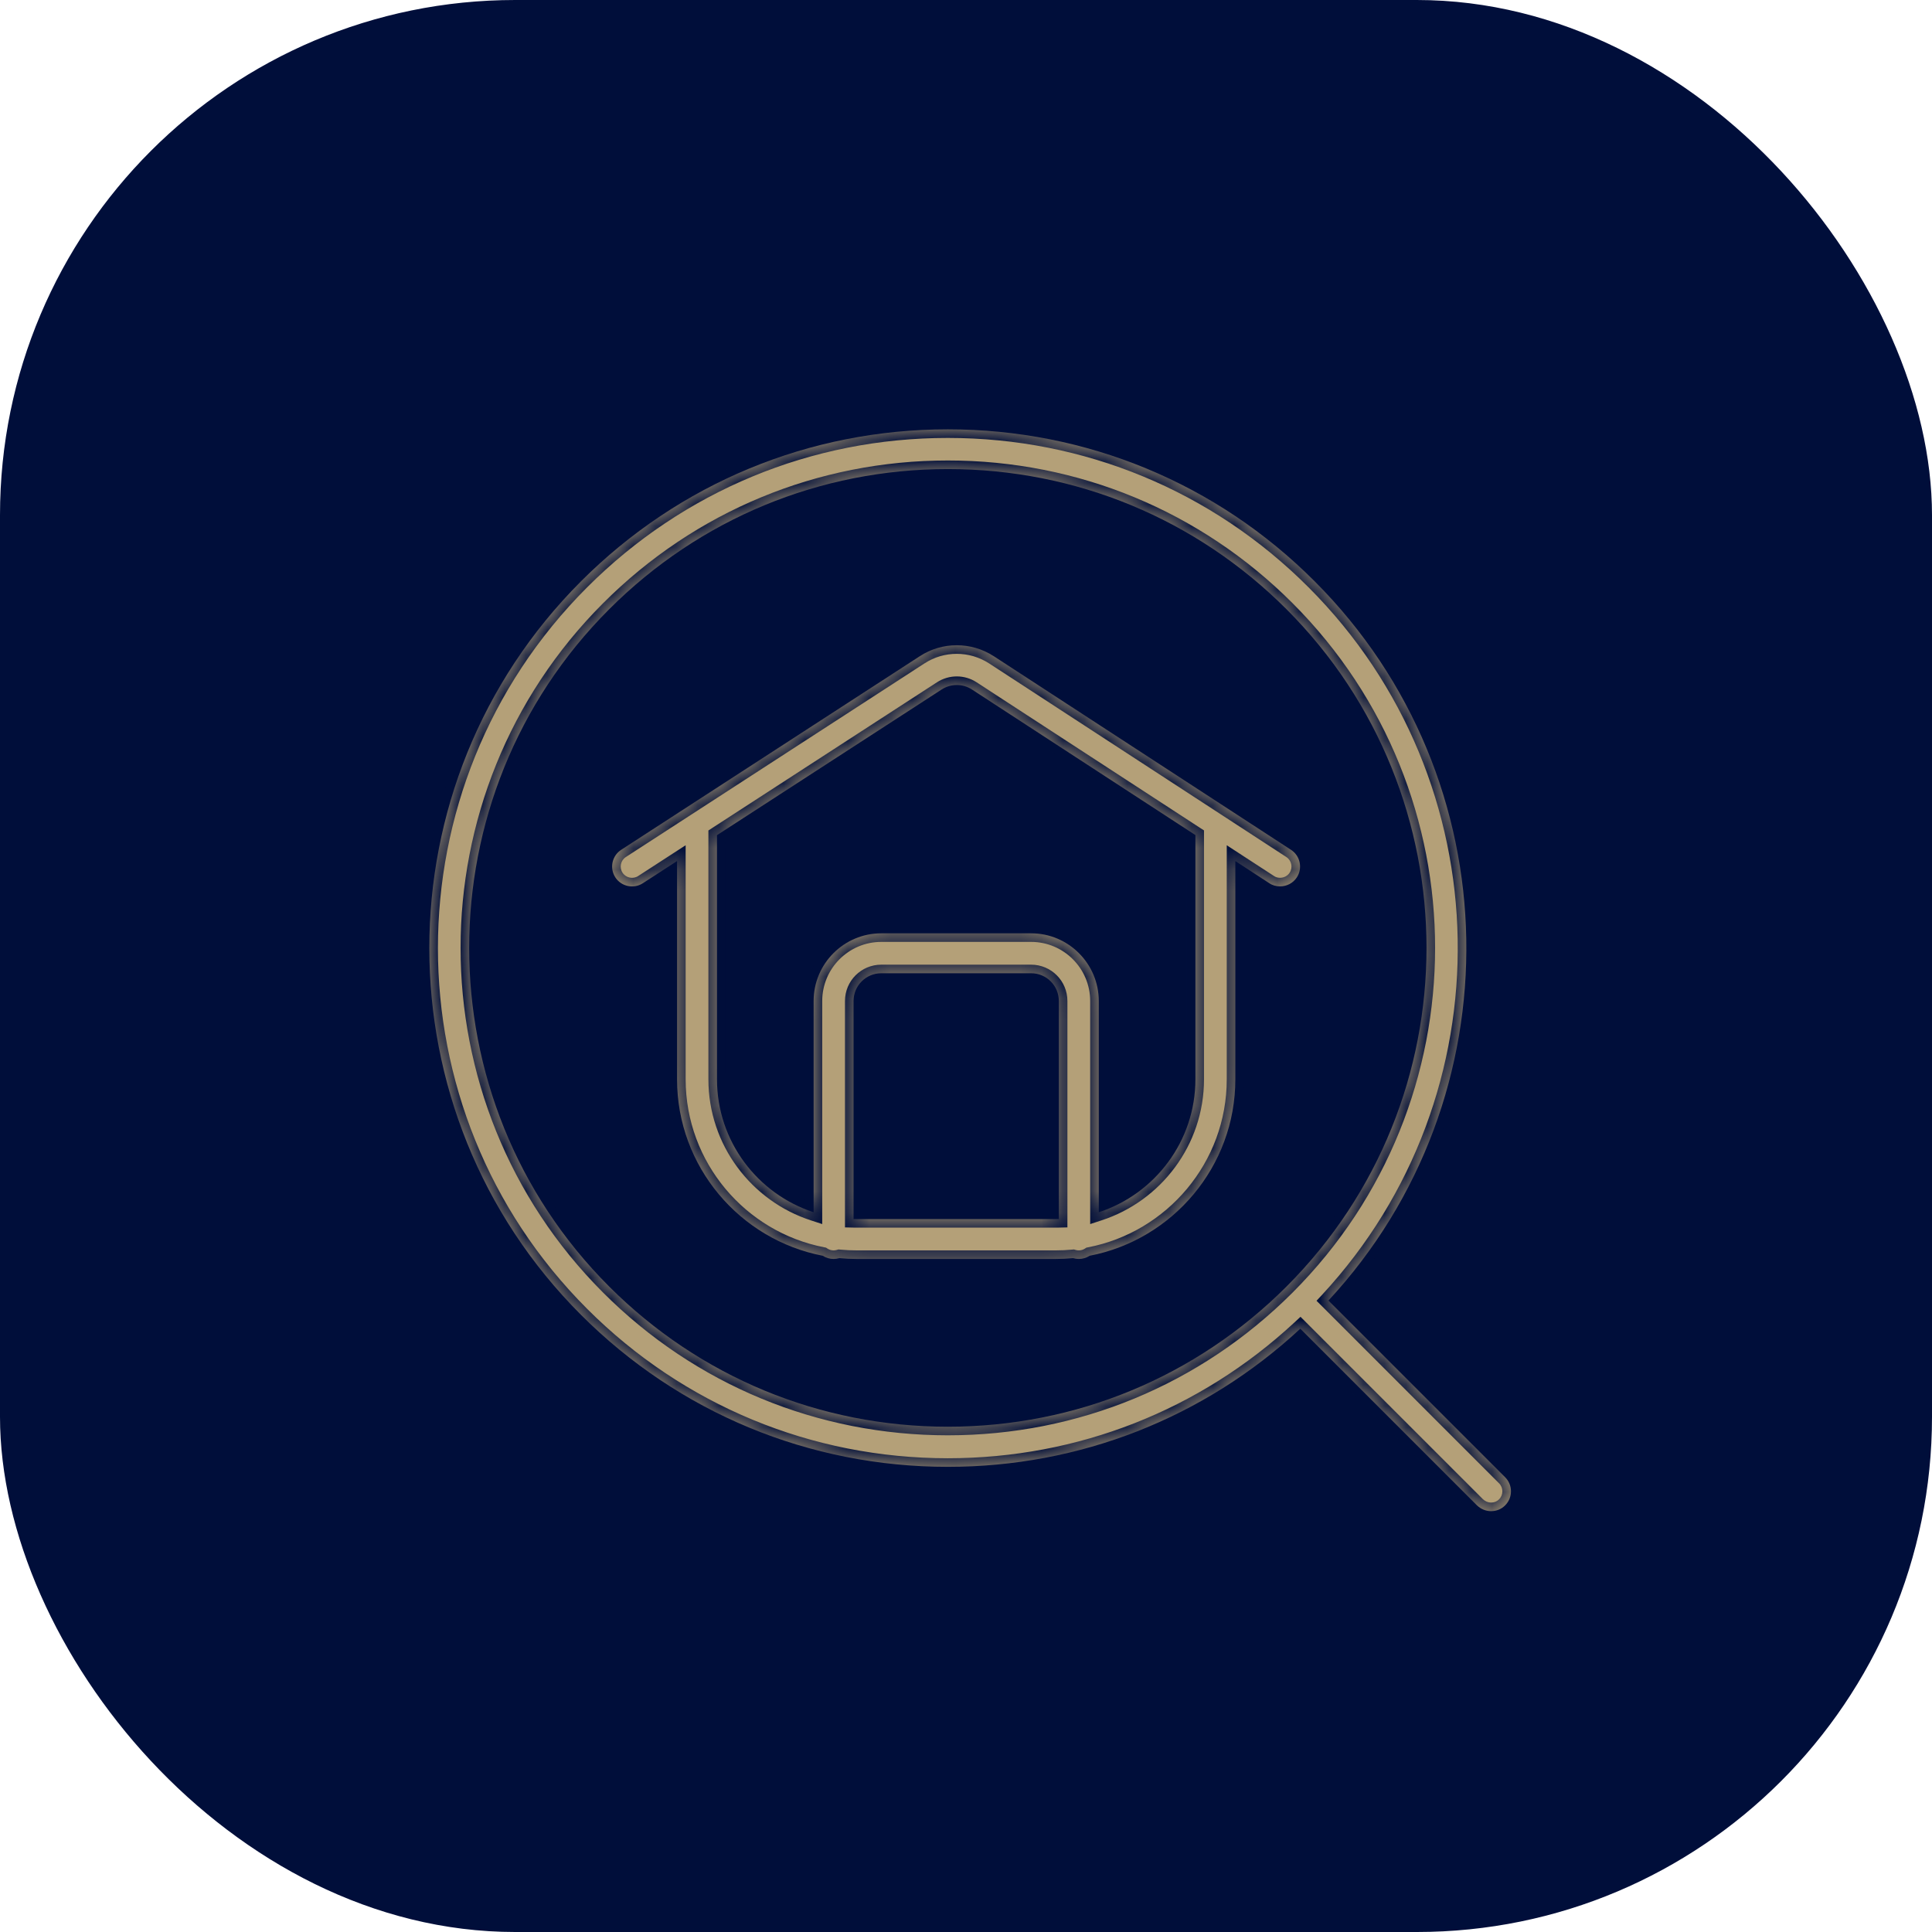 <svg width="90" height="90" viewBox="0 0 90 90" fill="none" xmlns="http://www.w3.org/2000/svg">
<rect width="90" height="90" rx="24" fill="#000E3A"/>
<mask id="path-2-inside-1_4355_2910" fill="white">
<path fill-rule="evenodd" clip-rule="evenodd" d="M44.154 68.331C37.699 68.331 31.634 65.82 27.067 61.253C17.644 51.83 17.644 36.501 27.067 27.078C31.634 22.511 37.699 20 44.154 20C50.609 20 56.683 22.511 61.241 27.078C70.444 36.282 70.659 51.119 61.884 60.585L70.115 68.815C70.477 69.178 70.477 69.764 70.115 70.126C69.93 70.311 69.699 70.395 69.459 70.396C69.219 70.395 68.988 70.302 68.803 70.126L60.573 61.896C56.091 66.055 50.299 68.331 44.154 68.331ZM69.459 70.396C69.457 70.396 69.456 70.396 69.454 70.396H69.463C69.462 70.396 69.46 70.396 69.459 70.396ZM44.154 21.851C38.192 21.851 32.592 24.167 28.378 28.381C19.681 37.078 19.681 51.235 28.378 59.932C32.592 64.145 38.192 66.462 44.154 66.462C50.116 66.462 55.716 64.145 59.93 59.932C68.627 51.235 68.627 37.078 59.93 28.381C55.716 24.167 50.116 21.851 44.154 21.851ZM49.176 58.648H39.911C39.637 58.648 39.366 58.635 39.099 58.609C39.014 58.635 38.925 58.648 38.832 58.648C38.646 58.648 38.472 58.593 38.326 58.498C34.467 57.754 31.54 54.349 31.54 50.277V40.111L29.949 41.143C29.521 41.422 28.944 41.301 28.665 40.873C28.386 40.445 28.507 39.868 28.935 39.589L42.85 30.567C43.892 29.888 45.241 29.888 46.292 30.567L60.142 39.589C60.57 39.868 60.691 40.445 60.412 40.873C60.235 41.143 59.937 41.291 59.63 41.291C59.454 41.291 59.277 41.245 59.128 41.143L57.547 40.113V50.277C57.547 54.349 54.62 57.754 50.761 58.498C50.615 58.593 50.441 58.648 50.255 58.648C50.162 58.648 50.073 58.635 49.988 58.609C49.721 58.635 49.45 58.648 49.176 58.648ZM39.911 56.788C39.861 56.788 39.812 56.787 39.762 56.786V46.631C39.762 45.914 40.339 45.338 41.055 45.338H48.032C48.748 45.338 49.324 45.914 49.324 46.631V56.786C49.275 56.787 49.225 56.788 49.176 56.788H39.911ZM37.902 46.631V56.471C35.292 55.622 33.4 53.166 33.4 50.277V38.905L43.864 32.12C44.292 31.841 44.85 31.841 45.278 32.12L55.687 38.901V50.277C55.687 53.166 53.795 55.622 51.185 56.471V46.631C51.185 44.891 49.771 43.477 48.032 43.477H41.055C39.316 43.477 37.902 44.891 37.902 46.631Z"/>
</mask>
<path fill-rule="evenodd" clip-rule="evenodd" d="M44.154 68.331C37.699 68.331 31.634 65.82 27.067 61.253C17.644 51.83 17.644 36.501 27.067 27.078C31.634 22.511 37.699 20 44.154 20C50.609 20 56.683 22.511 61.241 27.078C70.444 36.282 70.659 51.119 61.884 60.585L70.115 68.815C70.477 69.178 70.477 69.764 70.115 70.126C69.93 70.311 69.699 70.395 69.459 70.396C69.219 70.395 68.988 70.302 68.803 70.126L60.573 61.896C56.091 66.055 50.299 68.331 44.154 68.331ZM69.459 70.396C69.457 70.396 69.456 70.396 69.454 70.396H69.463C69.462 70.396 69.46 70.396 69.459 70.396ZM44.154 21.851C38.192 21.851 32.592 24.167 28.378 28.381C19.681 37.078 19.681 51.235 28.378 59.932C32.592 64.145 38.192 66.462 44.154 66.462C50.116 66.462 55.716 64.145 59.93 59.932C68.627 51.235 68.627 37.078 59.93 28.381C55.716 24.167 50.116 21.851 44.154 21.851ZM49.176 58.648H39.911C39.637 58.648 39.366 58.635 39.099 58.609C39.014 58.635 38.925 58.648 38.832 58.648C38.646 58.648 38.472 58.593 38.326 58.498C34.467 57.754 31.54 54.349 31.54 50.277V40.111L29.949 41.143C29.521 41.422 28.944 41.301 28.665 40.873C28.386 40.445 28.507 39.868 28.935 39.589L42.85 30.567C43.892 29.888 45.241 29.888 46.292 30.567L60.142 39.589C60.57 39.868 60.691 40.445 60.412 40.873C60.235 41.143 59.937 41.291 59.63 41.291C59.454 41.291 59.277 41.245 59.128 41.143L57.547 40.113V50.277C57.547 54.349 54.62 57.754 50.761 58.498C50.615 58.593 50.441 58.648 50.255 58.648C50.162 58.648 50.073 58.635 49.988 58.609C49.721 58.635 49.45 58.648 49.176 58.648ZM39.911 56.788C39.861 56.788 39.812 56.787 39.762 56.786V46.631C39.762 45.914 40.339 45.338 41.055 45.338H48.032C48.748 45.338 49.324 45.914 49.324 46.631V56.786C49.275 56.787 49.225 56.788 49.176 56.788H39.911ZM37.902 46.631V56.471C35.292 55.622 33.4 53.166 33.4 50.277V38.905L43.864 32.12C44.292 31.841 44.85 31.841 45.278 32.12L55.687 38.901V50.277C55.687 53.166 53.795 55.622 51.185 56.471V46.631C51.185 44.891 49.771 43.477 48.032 43.477H41.055C39.316 43.477 37.902 44.891 37.902 46.631Z" fill="#B4A078"/>
<path d="M27.067 61.253L26.784 61.536L27.067 61.253ZM27.067 27.078L27.35 27.361L27.067 27.078ZM61.241 27.078L60.958 27.361L60.958 27.361L61.241 27.078ZM61.884 60.585L61.591 60.313L61.329 60.595L61.602 60.867L61.884 60.585ZM70.115 68.815L70.397 68.532V68.532L70.115 68.815ZM70.115 70.126L70.397 70.409L70.397 70.409L70.115 70.126ZM68.803 70.126L68.52 70.409L68.528 70.416L68.803 70.126ZM60.573 61.896L60.856 61.614L60.583 61.341L60.301 61.603L60.573 61.896ZM28.378 28.381L28.096 28.098L28.378 28.381ZM28.378 59.932L28.096 60.215L28.378 59.932ZM59.93 28.381L59.647 28.664L59.93 28.381ZM39.099 58.609L39.137 58.211L39.059 58.203L38.983 58.226L39.099 58.609ZM38.326 58.498L38.545 58.163L38.479 58.12L38.402 58.105L38.326 58.498ZM31.54 40.111H31.94V39.375L31.322 39.775L31.54 40.111ZM29.949 41.143L29.731 40.807L29.73 40.808L29.949 41.143ZM28.935 39.589L28.717 39.254L28.716 39.254L28.935 39.589ZM42.85 30.567L43.068 30.902L43.069 30.902L42.85 30.567ZM46.292 30.567L46.51 30.232L46.509 30.231L46.292 30.567ZM60.142 39.589L60.36 39.254L60.36 39.254L60.142 39.589ZM60.412 40.873L60.746 41.092L60.747 41.091L60.412 40.873ZM59.128 41.143L59.355 40.813L59.346 40.807L59.128 41.143ZM57.547 40.113L57.766 39.778L57.147 39.375V40.113H57.547ZM50.761 58.498L50.685 58.105L50.608 58.12L50.542 58.163L50.761 58.498ZM49.988 58.609L50.103 58.226L50.028 58.203L49.95 58.211L49.988 58.609ZM39.762 56.786H39.362V57.177L39.753 57.186L39.762 56.786ZM49.324 56.786L49.333 57.186L49.724 57.177V56.786H49.324ZM37.902 56.471L37.778 56.851L38.302 57.022V56.471H37.902ZM33.4 38.905L33.182 38.569L33 38.687V38.905H33.4ZM43.864 32.12L44.082 32.456L44.083 32.455L43.864 32.12ZM45.278 32.12L45.059 32.455L45.06 32.455L45.278 32.12ZM55.687 38.901H56.087V38.684L55.905 38.566L55.687 38.901ZM51.185 56.471H50.785V57.022L51.308 56.851L51.185 56.471ZM26.784 61.536C31.426 66.178 37.593 68.731 44.154 68.731V67.931C37.805 67.931 31.842 65.462 27.35 60.97L26.784 61.536ZM26.784 26.796C17.205 36.374 17.205 51.957 26.784 61.536L27.35 60.97C18.083 51.703 18.083 36.628 27.35 27.361L26.784 26.796ZM44.154 19.6C37.593 19.6 31.426 22.154 26.784 26.796L27.35 27.361C31.842 22.869 37.805 20.4 44.154 20.4V19.6ZM61.524 26.796C56.891 22.153 50.715 19.6 44.154 19.6V20.4C50.504 20.4 56.475 22.869 60.958 27.361L61.524 26.796ZM62.178 60.857C71.097 51.234 70.88 36.151 61.524 26.796L60.958 27.361C70.009 36.412 70.22 51.004 61.591 60.313L62.178 60.857ZM61.602 60.867L69.832 69.098L70.397 68.532L62.167 60.302L61.602 60.867ZM69.832 69.098C70.038 69.304 70.038 69.637 69.832 69.844L70.397 70.409C70.916 69.89 70.916 69.051 70.397 68.532L69.832 69.098ZM69.832 69.844C69.728 69.948 69.601 69.996 69.457 69.996L69.461 70.796C69.797 70.795 70.132 70.675 70.397 70.409L69.832 69.844ZM69.461 69.996C69.326 69.996 69.192 69.944 69.079 69.837L68.528 70.416C68.784 70.66 69.112 70.795 69.457 70.796L69.461 69.996ZM69.086 69.844L60.856 61.614L60.29 62.179L68.52 70.409L69.086 69.844ZM44.154 68.731C50.4 68.731 56.289 66.417 60.845 62.19L60.301 61.603C55.893 65.693 50.199 67.931 44.154 67.931V68.731ZM69.457 69.996C69.456 69.996 69.455 69.996 69.454 69.996V70.796C69.457 70.796 69.459 70.796 69.461 70.796L69.457 69.996ZM69.454 70.796H69.463V69.996H69.454V70.796ZM69.463 69.996C69.463 69.996 69.462 69.996 69.461 69.996L69.457 70.796C69.459 70.796 69.461 70.796 69.463 70.796V69.996ZM28.661 28.664C32.8 24.525 38.298 22.251 44.154 22.251V21.451C38.086 21.451 32.384 23.809 28.096 28.098L28.661 28.664ZM28.661 59.649C20.12 51.108 20.12 37.204 28.661 28.664L28.096 28.098C19.242 36.951 19.242 51.361 28.096 60.215L28.661 59.649ZM44.154 66.062C38.298 66.062 32.8 63.788 28.661 59.649L28.096 60.215C32.384 64.504 38.086 66.862 44.154 66.862V66.062ZM59.647 59.649C55.508 63.788 50.011 66.062 44.154 66.062V66.862C50.222 66.862 55.924 64.504 60.212 60.215L59.647 59.649ZM59.647 28.664C68.188 37.204 68.188 51.108 59.647 59.649L60.212 60.215C69.066 51.361 69.066 36.951 60.212 28.098L59.647 28.664ZM44.154 22.251C50.011 22.251 55.508 24.525 59.647 28.664L60.212 28.098C55.924 23.809 50.222 21.451 44.154 21.451V22.251ZM39.911 59.048H49.176V58.248H39.911V59.048ZM39.06 59.007C39.34 59.034 39.624 59.048 39.911 59.048V58.248C39.65 58.248 39.392 58.236 39.137 58.211L39.06 59.007ZM38.832 59.048C38.964 59.048 39.093 59.029 39.214 58.992L38.983 58.226C38.936 58.24 38.885 58.248 38.832 58.248V59.048ZM38.107 58.833C38.316 58.969 38.565 59.048 38.832 59.048V58.248C38.727 58.248 38.628 58.217 38.545 58.163L38.107 58.833ZM31.14 50.277C31.14 54.544 34.207 58.111 38.25 58.89L38.402 58.105C34.727 57.397 31.94 54.153 31.94 50.277H31.14ZM31.14 40.111V50.277H31.94V40.111H31.14ZM30.166 41.478L31.758 40.447L31.322 39.775L29.731 40.807L30.166 41.478ZM28.33 41.091C28.73 41.705 29.555 41.877 30.167 41.478L29.73 40.808C29.487 40.966 29.158 40.897 29 40.654L28.33 41.091ZM28.716 39.254C28.103 39.654 27.931 40.479 28.33 41.091L29 40.654C28.842 40.411 28.911 40.082 29.154 39.924L28.716 39.254ZM42.633 30.231L28.717 39.254L29.153 39.925L43.068 30.902L42.633 30.231ZM46.509 30.231C45.326 29.467 43.807 29.466 42.632 30.232L43.069 30.902C43.977 30.31 45.155 30.309 46.075 30.903L46.509 30.231ZM60.36 39.254L46.51 30.232L46.074 30.902L59.924 39.924L60.36 39.254ZM60.747 41.091C61.146 40.479 60.974 39.654 60.36 39.254L59.923 39.924C60.166 40.082 60.235 40.411 60.077 40.654L60.747 41.091ZM59.63 41.691C60.065 41.691 60.492 41.48 60.746 41.092L60.077 40.654C59.978 40.805 59.809 40.891 59.63 40.891V41.691ZM58.901 41.472C59.126 41.627 59.385 41.691 59.63 41.691V40.891C59.522 40.891 59.428 40.863 59.355 40.813L58.901 41.472ZM57.329 40.448L58.91 41.478L59.346 40.807L57.766 39.778L57.329 40.448ZM57.947 50.277V40.113H57.147V50.277H57.947ZM50.836 58.89C54.88 58.111 57.947 54.544 57.947 50.277H57.147C57.147 54.153 54.36 57.397 50.685 58.105L50.836 58.89ZM50.255 59.048C50.521 59.048 50.771 58.969 50.979 58.833L50.542 58.163C50.459 58.217 50.36 58.248 50.255 58.248V59.048ZM49.873 58.992C49.994 59.029 50.122 59.048 50.255 59.048V58.248C50.202 58.248 50.151 58.24 50.103 58.226L49.873 58.992ZM49.176 59.048C49.463 59.048 49.746 59.034 50.027 59.007L49.95 58.211C49.695 58.236 49.437 58.248 49.176 58.248V59.048ZM39.753 57.186C39.806 57.187 39.858 57.188 39.911 57.188V56.388C39.864 56.388 39.818 56.387 39.771 56.386L39.753 57.186ZM39.362 46.631V56.786H40.162V46.631H39.362ZM41.055 44.938C40.118 44.938 39.362 45.693 39.362 46.631H40.162C40.162 46.135 40.56 45.738 41.055 45.738V44.938ZM48.032 44.938H41.055V45.738H48.032V44.938ZM49.724 46.631C49.724 45.693 48.969 44.938 48.032 44.938V45.738C48.527 45.738 48.924 46.135 48.924 46.631H49.724ZM49.724 56.786V46.631H48.924V56.786H49.724ZM49.176 57.188C49.228 57.188 49.281 57.187 49.333 57.186L49.315 56.386C49.269 56.387 49.222 56.388 49.176 56.388V57.188ZM39.911 57.188H49.176V56.388H39.911V57.188ZM38.302 56.471V46.631H37.502V56.471H38.302ZM33 50.277C33 53.345 35.009 55.951 37.778 56.851L38.026 56.09C35.575 55.294 33.8 52.988 33.8 50.277H33ZM33 38.905V50.277H33.8V38.905H33ZM43.647 31.784L33.182 38.569L33.618 39.24L44.082 32.456L43.647 31.784ZM45.496 31.785C44.936 31.419 44.206 31.419 43.646 31.785L44.083 32.455C44.378 32.263 44.764 32.263 45.059 32.455L45.496 31.785ZM55.905 38.566L45.496 31.785L45.06 32.455L55.468 39.236L55.905 38.566ZM56.087 50.277V38.901H55.287V50.277H56.087ZM51.308 56.851C54.078 55.951 56.087 53.345 56.087 50.277H55.287C55.287 52.988 53.512 55.294 51.061 56.09L51.308 56.851ZM50.785 46.631V56.471H51.585V46.631H50.785ZM48.032 43.877C49.55 43.877 50.785 45.112 50.785 46.631H51.585C51.585 44.67 49.992 43.077 48.032 43.077V43.877ZM41.055 43.877H48.032V43.077H41.055V43.877ZM38.302 46.631C38.302 45.112 39.537 43.877 41.055 43.877V43.077C39.095 43.077 37.502 44.67 37.502 46.631H38.302Z" fill="#000E3A" mask="url(#path-2-inside-1_4355_2910)"/>
</svg>
